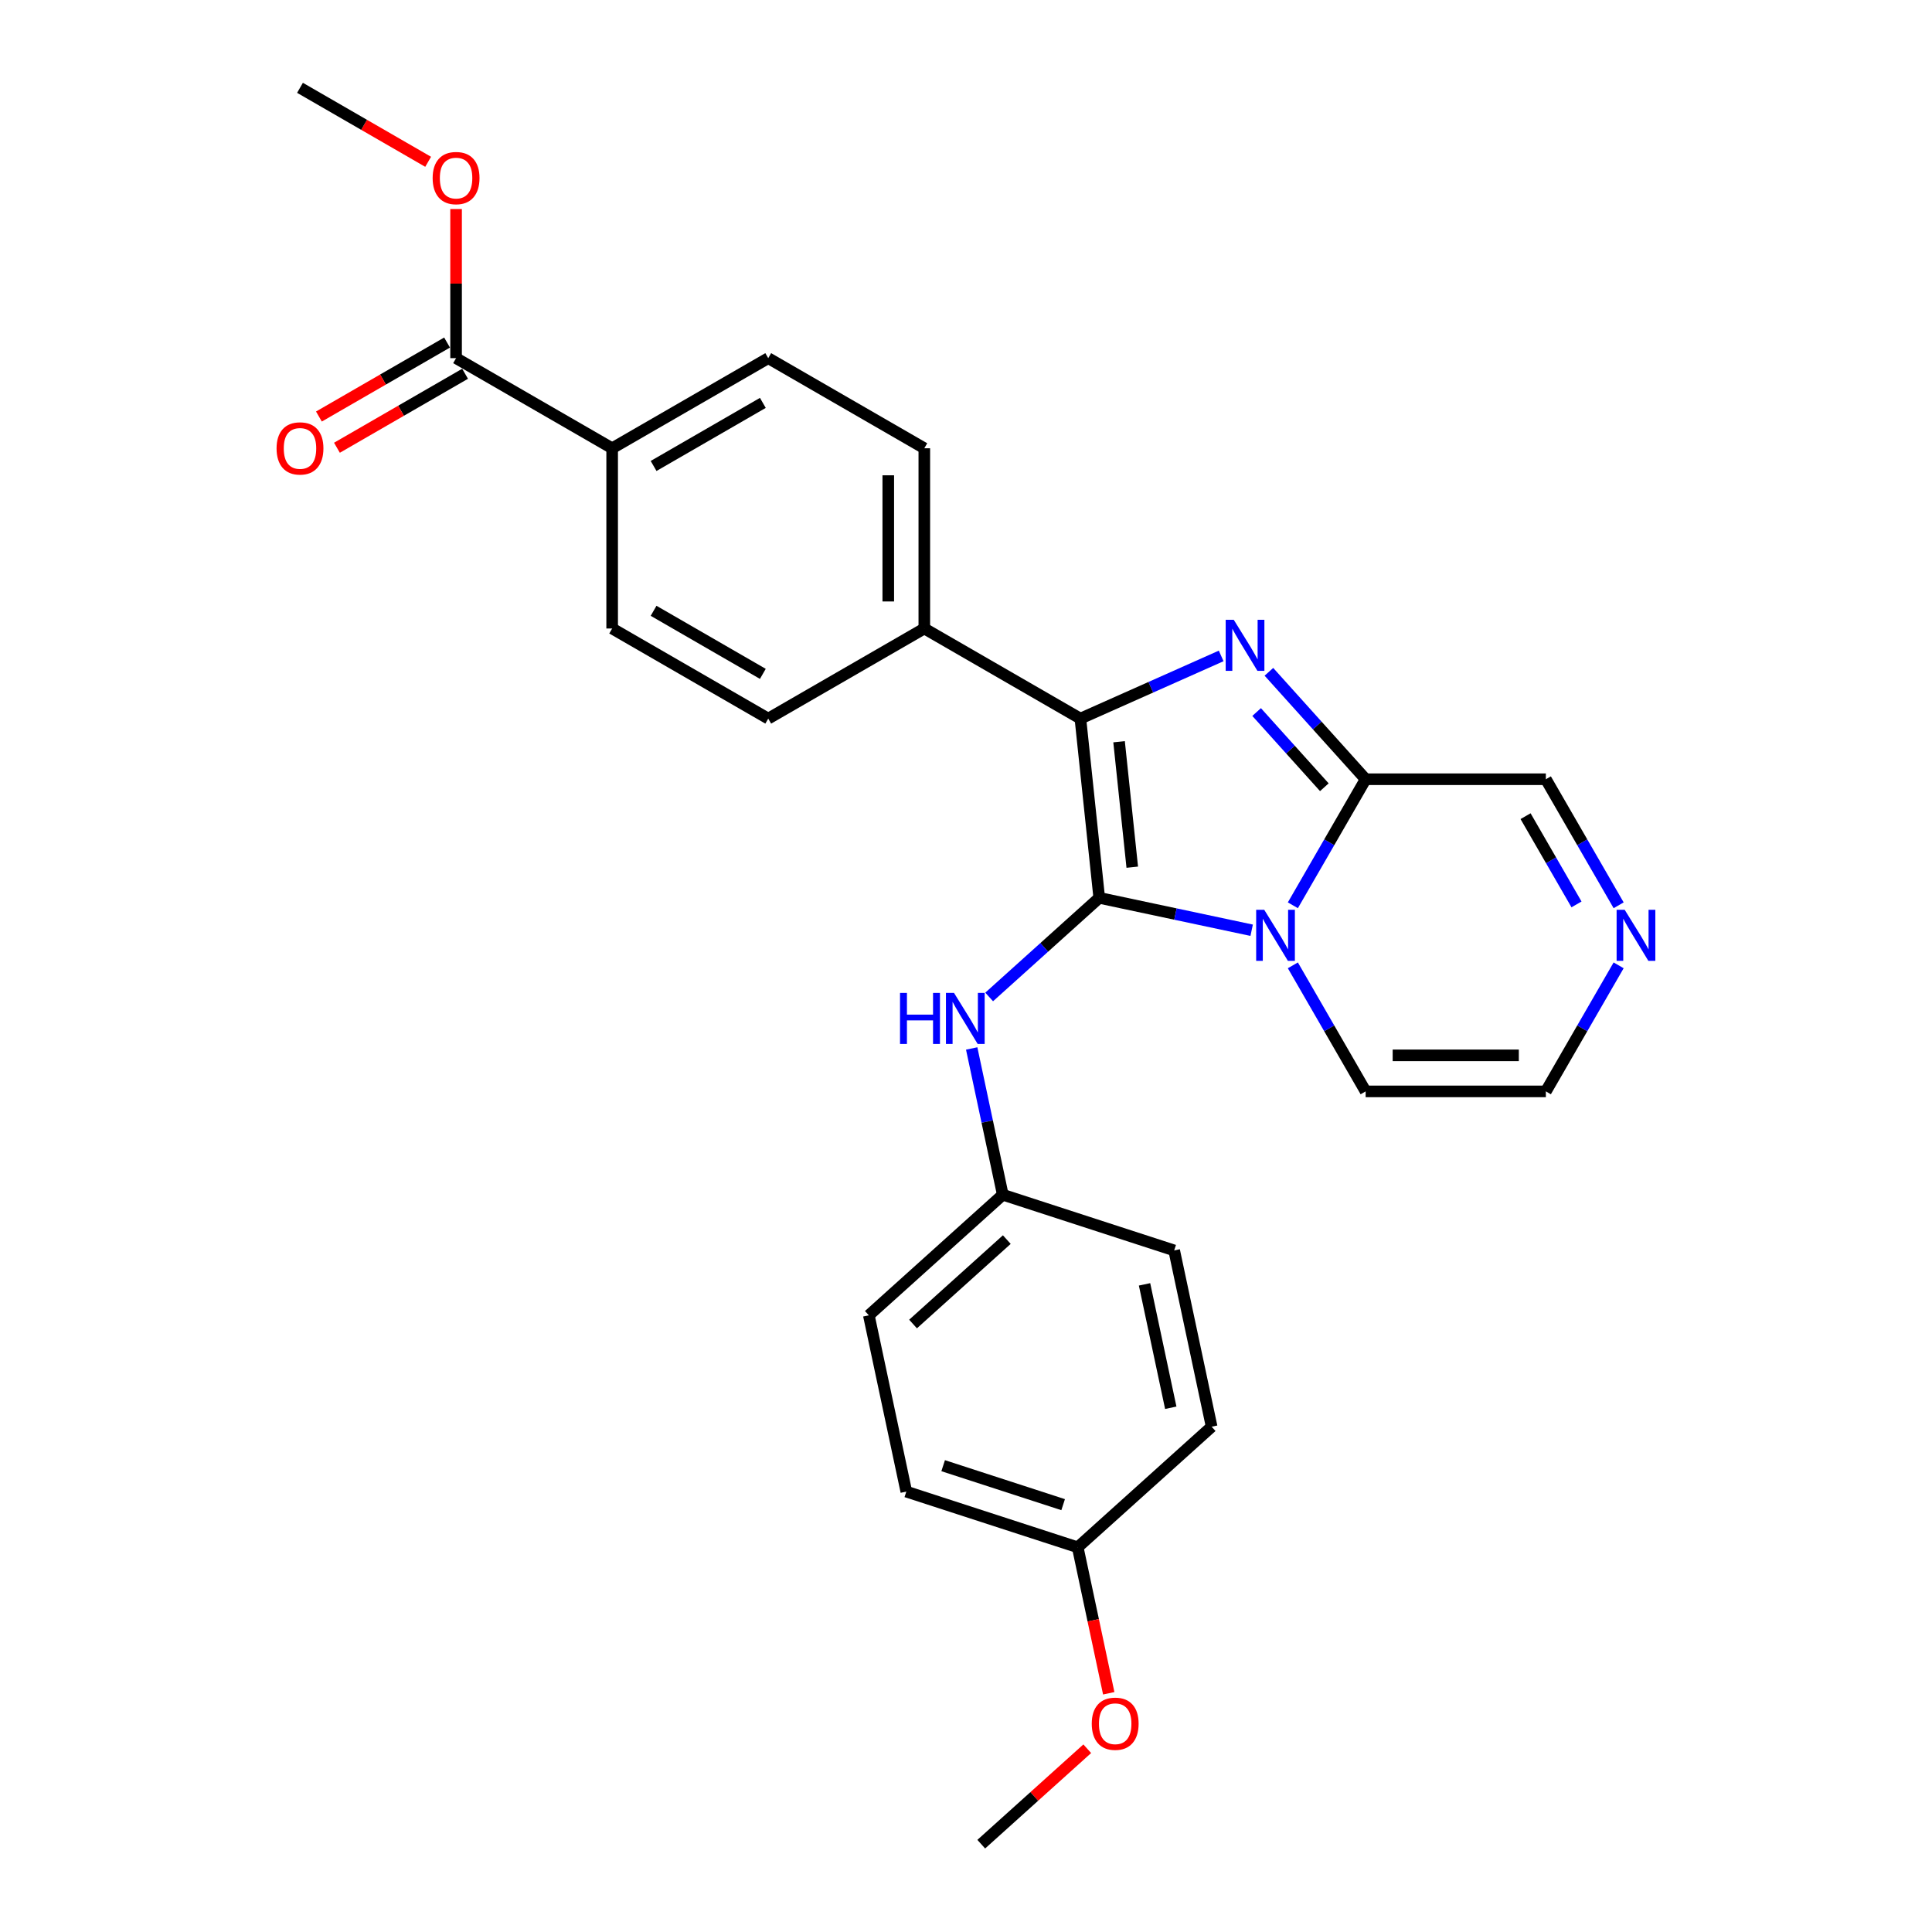 <?xml version='1.0' encoding='iso-8859-1'?>
<svg version='1.1' baseProfile='full'
              xmlns='http://www.w3.org/2000/svg'
                      xmlns:rdkit='http://www.rdkit.org/xml'
                      xmlns:xlink='http://www.w3.org/1999/xlink'
                  xml:space='preserve'
width='1000px' height='1000px' viewBox='0 0 1000 1000'>
<!-- END OF HEADER -->
<rect style='opacity:1.0;fill:#FFFFFF;stroke:none' width='1000' height='1000' x='0' y='0'> </rect>
<path class='bond-0' d='M 568.962,464.723 L 608.409,473.108' style='fill:none;fill-rule:evenodd;stroke:#000000;stroke-width:6px;stroke-linecap:butt;stroke-linejoin:miter;stroke-opacity:1' />
<path class='bond-0' d='M 608.409,473.108 L 647.857,481.493' style='fill:none;fill-rule:evenodd;stroke:#0000FF;stroke-width:6px;stroke-linecap:butt;stroke-linejoin:miter;stroke-opacity:1' />
<path class='bond-2' d='M 568.962,464.723 L 559.211,371.95' style='fill:none;fill-rule:evenodd;stroke:#000000;stroke-width:6px;stroke-linecap:butt;stroke-linejoin:miter;stroke-opacity:1' />
<path class='bond-2' d='M 586.054,448.857 L 579.228,383.916' style='fill:none;fill-rule:evenodd;stroke:#000000;stroke-width:6px;stroke-linecap:butt;stroke-linejoin:miter;stroke-opacity:1' />
<path class='bond-4' d='M 568.962,464.723 L 540.476,490.372' style='fill:none;fill-rule:evenodd;stroke:#000000;stroke-width:6px;stroke-linecap:butt;stroke-linejoin:miter;stroke-opacity:1' />
<path class='bond-4' d='M 540.476,490.372 L 511.989,516.022' style='fill:none;fill-rule:evenodd;stroke:#0000FF;stroke-width:6px;stroke-linecap:butt;stroke-linejoin:miter;stroke-opacity:1' />
<path class='bond-3' d='M 669.181,468.577 L 688.015,435.954' style='fill:none;fill-rule:evenodd;stroke:#0000FF;stroke-width:6px;stroke-linecap:butt;stroke-linejoin:miter;stroke-opacity:1' />
<path class='bond-3' d='M 688.015,435.954 L 706.85,403.331' style='fill:none;fill-rule:evenodd;stroke:#000000;stroke-width:6px;stroke-linecap:butt;stroke-linejoin:miter;stroke-opacity:1' />
<path class='bond-8' d='M 669.181,499.659 L 688.015,532.282' style='fill:none;fill-rule:evenodd;stroke:#0000FF;stroke-width:6px;stroke-linecap:butt;stroke-linejoin:miter;stroke-opacity:1' />
<path class='bond-8' d='M 688.015,532.282 L 706.85,564.905' style='fill:none;fill-rule:evenodd;stroke:#000000;stroke-width:6px;stroke-linecap:butt;stroke-linejoin:miter;stroke-opacity:1' />
<path class='bond-1' d='M 632.08,339.507 L 595.645,355.728' style='fill:none;fill-rule:evenodd;stroke:#0000FF;stroke-width:6px;stroke-linecap:butt;stroke-linejoin:miter;stroke-opacity:1' />
<path class='bond-1' d='M 595.645,355.728 L 559.211,371.95' style='fill:none;fill-rule:evenodd;stroke:#000000;stroke-width:6px;stroke-linecap:butt;stroke-linejoin:miter;stroke-opacity:1' />
<path class='bond-27' d='M 656.781,347.725 L 681.816,375.528' style='fill:none;fill-rule:evenodd;stroke:#0000FF;stroke-width:6px;stroke-linecap:butt;stroke-linejoin:miter;stroke-opacity:1' />
<path class='bond-27' d='M 681.816,375.528 L 706.85,403.331' style='fill:none;fill-rule:evenodd;stroke:#000000;stroke-width:6px;stroke-linecap:butt;stroke-linejoin:miter;stroke-opacity:1' />
<path class='bond-27' d='M 650.427,368.55 L 667.951,388.012' style='fill:none;fill-rule:evenodd;stroke:#0000FF;stroke-width:6px;stroke-linecap:butt;stroke-linejoin:miter;stroke-opacity:1' />
<path class='bond-27' d='M 667.951,388.012 L 685.475,407.474' style='fill:none;fill-rule:evenodd;stroke:#000000;stroke-width:6px;stroke-linecap:butt;stroke-linejoin:miter;stroke-opacity:1' />
<path class='bond-7' d='M 559.211,371.95 L 478.424,325.308' style='fill:none;fill-rule:evenodd;stroke:#000000;stroke-width:6px;stroke-linecap:butt;stroke-linejoin:miter;stroke-opacity:1' />
<path class='bond-9' d='M 706.85,403.331 L 800.134,403.331' style='fill:none;fill-rule:evenodd;stroke:#000000;stroke-width:6px;stroke-linecap:butt;stroke-linejoin:miter;stroke-opacity:1' />
<path class='bond-17' d='M 502.942,542.684 L 510.987,580.536' style='fill:none;fill-rule:evenodd;stroke:#0000FF;stroke-width:6px;stroke-linecap:butt;stroke-linejoin:miter;stroke-opacity:1' />
<path class='bond-17' d='M 510.987,580.536 L 519.033,618.388' style='fill:none;fill-rule:evenodd;stroke:#000000;stroke-width:6px;stroke-linecap:butt;stroke-linejoin:miter;stroke-opacity:1' />
<path class='bond-5' d='M 837.804,499.659 L 818.969,532.282' style='fill:none;fill-rule:evenodd;stroke:#0000FF;stroke-width:6px;stroke-linecap:butt;stroke-linejoin:miter;stroke-opacity:1' />
<path class='bond-5' d='M 818.969,532.282 L 800.134,564.905' style='fill:none;fill-rule:evenodd;stroke:#000000;stroke-width:6px;stroke-linecap:butt;stroke-linejoin:miter;stroke-opacity:1' />
<path class='bond-28' d='M 837.804,468.577 L 818.969,435.954' style='fill:none;fill-rule:evenodd;stroke:#0000FF;stroke-width:6px;stroke-linecap:butt;stroke-linejoin:miter;stroke-opacity:1' />
<path class='bond-28' d='M 818.969,435.954 L 800.134,403.331' style='fill:none;fill-rule:evenodd;stroke:#000000;stroke-width:6px;stroke-linecap:butt;stroke-linejoin:miter;stroke-opacity:1' />
<path class='bond-28' d='M 815.996,468.118 L 802.812,445.283' style='fill:none;fill-rule:evenodd;stroke:#0000FF;stroke-width:6px;stroke-linecap:butt;stroke-linejoin:miter;stroke-opacity:1' />
<path class='bond-28' d='M 802.812,445.283 L 789.627,422.447' style='fill:none;fill-rule:evenodd;stroke:#000000;stroke-width:6px;stroke-linecap:butt;stroke-linejoin:miter;stroke-opacity:1' />
<path class='bond-6' d='M 236.065,185.381 L 316.851,232.023' style='fill:none;fill-rule:evenodd;stroke:#000000;stroke-width:6px;stroke-linecap:butt;stroke-linejoin:miter;stroke-opacity:1' />
<path class='bond-12' d='M 231.4,177.302 L 198.237,196.45' style='fill:none;fill-rule:evenodd;stroke:#000000;stroke-width:6px;stroke-linecap:butt;stroke-linejoin:miter;stroke-opacity:1' />
<path class='bond-12' d='M 198.237,196.45 L 165.073,215.597' style='fill:none;fill-rule:evenodd;stroke:#FF0000;stroke-width:6px;stroke-linecap:butt;stroke-linejoin:miter;stroke-opacity:1' />
<path class='bond-12' d='M 240.729,193.46 L 207.565,212.607' style='fill:none;fill-rule:evenodd;stroke:#000000;stroke-width:6px;stroke-linecap:butt;stroke-linejoin:miter;stroke-opacity:1' />
<path class='bond-12' d='M 207.565,212.607 L 174.401,231.754' style='fill:none;fill-rule:evenodd;stroke:#FF0000;stroke-width:6px;stroke-linecap:butt;stroke-linejoin:miter;stroke-opacity:1' />
<path class='bond-18' d='M 236.065,185.381 L 236.065,146.789' style='fill:none;fill-rule:evenodd;stroke:#000000;stroke-width:6px;stroke-linecap:butt;stroke-linejoin:miter;stroke-opacity:1' />
<path class='bond-18' d='M 236.065,146.789 L 236.065,108.198' style='fill:none;fill-rule:evenodd;stroke:#FF0000;stroke-width:6px;stroke-linecap:butt;stroke-linejoin:miter;stroke-opacity:1' />
<path class='bond-13' d='M 478.424,325.308 L 397.638,371.95' style='fill:none;fill-rule:evenodd;stroke:#000000;stroke-width:6px;stroke-linecap:butt;stroke-linejoin:miter;stroke-opacity:1' />
<path class='bond-14' d='M 478.424,325.308 L 478.424,232.023' style='fill:none;fill-rule:evenodd;stroke:#000000;stroke-width:6px;stroke-linecap:butt;stroke-linejoin:miter;stroke-opacity:1' />
<path class='bond-14' d='M 459.768,311.315 L 459.768,246.016' style='fill:none;fill-rule:evenodd;stroke:#000000;stroke-width:6px;stroke-linecap:butt;stroke-linejoin:miter;stroke-opacity:1' />
<path class='bond-11' d='M 706.85,564.905 L 800.134,564.905' style='fill:none;fill-rule:evenodd;stroke:#000000;stroke-width:6px;stroke-linecap:butt;stroke-linejoin:miter;stroke-opacity:1' />
<path class='bond-11' d='M 720.843,546.248 L 786.142,546.248' style='fill:none;fill-rule:evenodd;stroke:#000000;stroke-width:6px;stroke-linecap:butt;stroke-linejoin:miter;stroke-opacity:1' />
<path class='bond-10' d='M 316.851,232.023 L 397.638,185.381' style='fill:none;fill-rule:evenodd;stroke:#000000;stroke-width:6px;stroke-linecap:butt;stroke-linejoin:miter;stroke-opacity:1' />
<path class='bond-10' d='M 338.298,241.184 L 394.848,208.535' style='fill:none;fill-rule:evenodd;stroke:#000000;stroke-width:6px;stroke-linecap:butt;stroke-linejoin:miter;stroke-opacity:1' />
<path class='bond-30' d='M 316.851,232.023 L 316.851,325.308' style='fill:none;fill-rule:evenodd;stroke:#000000;stroke-width:6px;stroke-linecap:butt;stroke-linejoin:miter;stroke-opacity:1' />
<path class='bond-15' d='M 397.638,371.95 L 316.851,325.308' style='fill:none;fill-rule:evenodd;stroke:#000000;stroke-width:6px;stroke-linecap:butt;stroke-linejoin:miter;stroke-opacity:1' />
<path class='bond-15' d='M 394.848,348.796 L 338.298,316.147' style='fill:none;fill-rule:evenodd;stroke:#000000;stroke-width:6px;stroke-linecap:butt;stroke-linejoin:miter;stroke-opacity:1' />
<path class='bond-16' d='M 478.424,232.023 L 397.638,185.381' style='fill:none;fill-rule:evenodd;stroke:#000000;stroke-width:6px;stroke-linecap:butt;stroke-linejoin:miter;stroke-opacity:1' />
<path class='bond-20' d='M 519.033,618.388 L 607.752,647.215' style='fill:none;fill-rule:evenodd;stroke:#000000;stroke-width:6px;stroke-linecap:butt;stroke-linejoin:miter;stroke-opacity:1' />
<path class='bond-21' d='M 519.033,618.388 L 449.709,680.808' style='fill:none;fill-rule:evenodd;stroke:#000000;stroke-width:6px;stroke-linecap:butt;stroke-linejoin:miter;stroke-opacity:1' />
<path class='bond-21' d='M 521.118,641.616 L 472.592,685.31' style='fill:none;fill-rule:evenodd;stroke:#000000;stroke-width:6px;stroke-linecap:butt;stroke-linejoin:miter;stroke-opacity:1' />
<path class='bond-25' d='M 221.606,83.749 L 188.442,64.602' style='fill:none;fill-rule:evenodd;stroke:#FF0000;stroke-width:6px;stroke-linecap:butt;stroke-linejoin:miter;stroke-opacity:1' />
<path class='bond-25' d='M 188.442,64.602 L 155.278,45.455' style='fill:none;fill-rule:evenodd;stroke:#000000;stroke-width:6px;stroke-linecap:butt;stroke-linejoin:miter;stroke-opacity:1' />
<path class='bond-19' d='M 557.823,800.88 L 469.104,772.054' style='fill:none;fill-rule:evenodd;stroke:#000000;stroke-width:6px;stroke-linecap:butt;stroke-linejoin:miter;stroke-opacity:1' />
<path class='bond-19' d='M 550.28,778.812 L 488.177,758.634' style='fill:none;fill-rule:evenodd;stroke:#000000;stroke-width:6px;stroke-linecap:butt;stroke-linejoin:miter;stroke-opacity:1' />
<path class='bond-24' d='M 557.823,800.88 L 565.853,838.658' style='fill:none;fill-rule:evenodd;stroke:#000000;stroke-width:6px;stroke-linecap:butt;stroke-linejoin:miter;stroke-opacity:1' />
<path class='bond-24' d='M 565.853,838.658 L 573.883,876.436' style='fill:none;fill-rule:evenodd;stroke:#FF0000;stroke-width:6px;stroke-linecap:butt;stroke-linejoin:miter;stroke-opacity:1' />
<path class='bond-29' d='M 557.823,800.88 L 627.147,738.461' style='fill:none;fill-rule:evenodd;stroke:#000000;stroke-width:6px;stroke-linecap:butt;stroke-linejoin:miter;stroke-opacity:1' />
<path class='bond-23' d='M 607.752,647.215 L 627.147,738.461' style='fill:none;fill-rule:evenodd;stroke:#000000;stroke-width:6px;stroke-linecap:butt;stroke-linejoin:miter;stroke-opacity:1' />
<path class='bond-23' d='M 592.412,664.781 L 605.988,728.653' style='fill:none;fill-rule:evenodd;stroke:#000000;stroke-width:6px;stroke-linecap:butt;stroke-linejoin:miter;stroke-opacity:1' />
<path class='bond-22' d='M 449.709,680.808 L 469.104,772.054' style='fill:none;fill-rule:evenodd;stroke:#000000;stroke-width:6px;stroke-linecap:butt;stroke-linejoin:miter;stroke-opacity:1' />
<path class='bond-26' d='M 562.759,905.145 L 535.326,929.845' style='fill:none;fill-rule:evenodd;stroke:#FF0000;stroke-width:6px;stroke-linecap:butt;stroke-linejoin:miter;stroke-opacity:1' />
<path class='bond-26' d='M 535.326,929.845 L 507.894,954.545' style='fill:none;fill-rule:evenodd;stroke:#000000;stroke-width:6px;stroke-linecap:butt;stroke-linejoin:miter;stroke-opacity:1' />
<path  class='atom-1' d='M 654.368 470.909
L 663.025 484.902
Q 663.883 486.282, 665.264 488.782
Q 666.644 491.282, 666.719 491.432
L 666.719 470.909
L 670.227 470.909
L 670.227 497.327
L 666.607 497.327
L 657.316 482.028
Q 656.234 480.237, 655.077 478.185
Q 653.958 476.133, 653.622 475.499
L 653.622 497.327
L 650.189 497.327
L 650.189 470.909
L 654.368 470.909
' fill='#0000FF'/>
<path  class='atom-2' d='M 638.591 320.799
L 647.248 334.791
Q 648.106 336.172, 649.487 338.672
Q 650.867 341.172, 650.942 341.321
L 650.942 320.799
L 654.449 320.799
L 654.449 347.217
L 650.83 347.217
L 641.539 331.918
Q 640.457 330.127, 639.3 328.075
Q 638.181 326.022, 637.845 325.388
L 637.845 347.217
L 634.412 347.217
L 634.412 320.799
L 638.591 320.799
' fill='#0000FF'/>
<path  class='atom-5' d='M 465.851 513.933
L 469.433 513.933
L 469.433 525.165
L 482.94 525.165
L 482.94 513.933
L 486.522 513.933
L 486.522 540.352
L 482.94 540.352
L 482.94 528.15
L 469.433 528.15
L 469.433 540.352
L 465.851 540.352
L 465.851 513.933
' fill='#0000FF'/>
<path  class='atom-5' d='M 493.799 513.933
L 502.455 527.926
Q 503.314 529.307, 504.694 531.807
Q 506.075 534.307, 506.149 534.456
L 506.149 513.933
L 509.657 513.933
L 509.657 540.352
L 506.037 540.352
L 496.746 525.053
Q 495.664 523.262, 494.508 521.21
Q 493.388 519.157, 493.052 518.523
L 493.052 540.352
L 489.619 540.352
L 489.619 513.933
L 493.799 513.933
' fill='#0000FF'/>
<path  class='atom-6' d='M 840.937 470.909
L 849.594 484.902
Q 850.452 486.282, 851.833 488.782
Q 853.213 491.282, 853.288 491.432
L 853.288 470.909
L 856.795 470.909
L 856.795 497.327
L 853.176 497.327
L 843.885 482.028
Q 842.803 480.237, 841.646 478.185
Q 840.527 476.133, 840.191 475.499
L 840.191 497.327
L 836.758 497.327
L 836.758 470.909
L 840.937 470.909
' fill='#0000FF'/>
<path  class='atom-13' d='M 143.151 232.098
Q 143.151 225.755, 146.285 222.21
Q 149.42 218.665, 155.278 218.665
Q 161.136 218.665, 164.271 222.21
Q 167.405 225.755, 167.405 232.098
Q 167.405 238.516, 164.233 242.173
Q 161.062 245.792, 155.278 245.792
Q 149.457 245.792, 146.285 242.173
Q 143.151 238.553, 143.151 232.098
M 155.278 242.807
Q 159.308 242.807, 161.472 240.12
Q 163.674 237.396, 163.674 232.098
Q 163.674 226.911, 161.472 224.299
Q 159.308 221.65, 155.278 221.65
Q 151.248 221.65, 149.047 224.262
Q 146.882 226.874, 146.882 232.098
Q 146.882 237.434, 149.047 240.12
Q 151.248 242.807, 155.278 242.807
' fill='#FF0000'/>
<path  class='atom-19' d='M 223.938 92.171
Q 223.938 85.828, 227.072 82.283
Q 230.206 78.738, 236.065 78.738
Q 241.923 78.738, 245.057 82.283
Q 248.192 85.828, 248.192 92.171
Q 248.192 98.589, 245.02 102.246
Q 241.848 105.865, 236.065 105.865
Q 230.244 105.865, 227.072 102.246
Q 223.938 98.627, 223.938 92.171
M 236.065 102.88
Q 240.094 102.88, 242.259 100.194
Q 244.46 97.47, 244.46 92.171
Q 244.46 86.985, 242.259 84.373
Q 240.094 81.724, 236.065 81.724
Q 232.035 81.724, 229.833 84.335
Q 227.669 86.947, 227.669 92.171
Q 227.669 97.507, 229.833 100.194
Q 232.035 102.88, 236.065 102.88
' fill='#FF0000'/>
<path  class='atom-25' d='M 565.091 892.201
Q 565.091 885.857, 568.225 882.313
Q 571.36 878.768, 577.218 878.768
Q 583.076 878.768, 586.21 882.313
Q 589.345 885.857, 589.345 892.201
Q 589.345 898.619, 586.173 902.275
Q 583.001 905.895, 577.218 905.895
Q 571.397 905.895, 568.225 902.275
Q 565.091 898.656, 565.091 892.201
M 577.218 902.91
Q 581.248 902.91, 583.412 900.223
Q 585.613 897.499, 585.613 892.201
Q 585.613 887.014, 583.412 884.402
Q 581.248 881.753, 577.218 881.753
Q 573.188 881.753, 570.986 884.365
Q 568.822 886.977, 568.822 892.201
Q 568.822 897.537, 570.986 900.223
Q 573.188 902.91, 577.218 902.91
' fill='#FF0000'/>
</svg>
